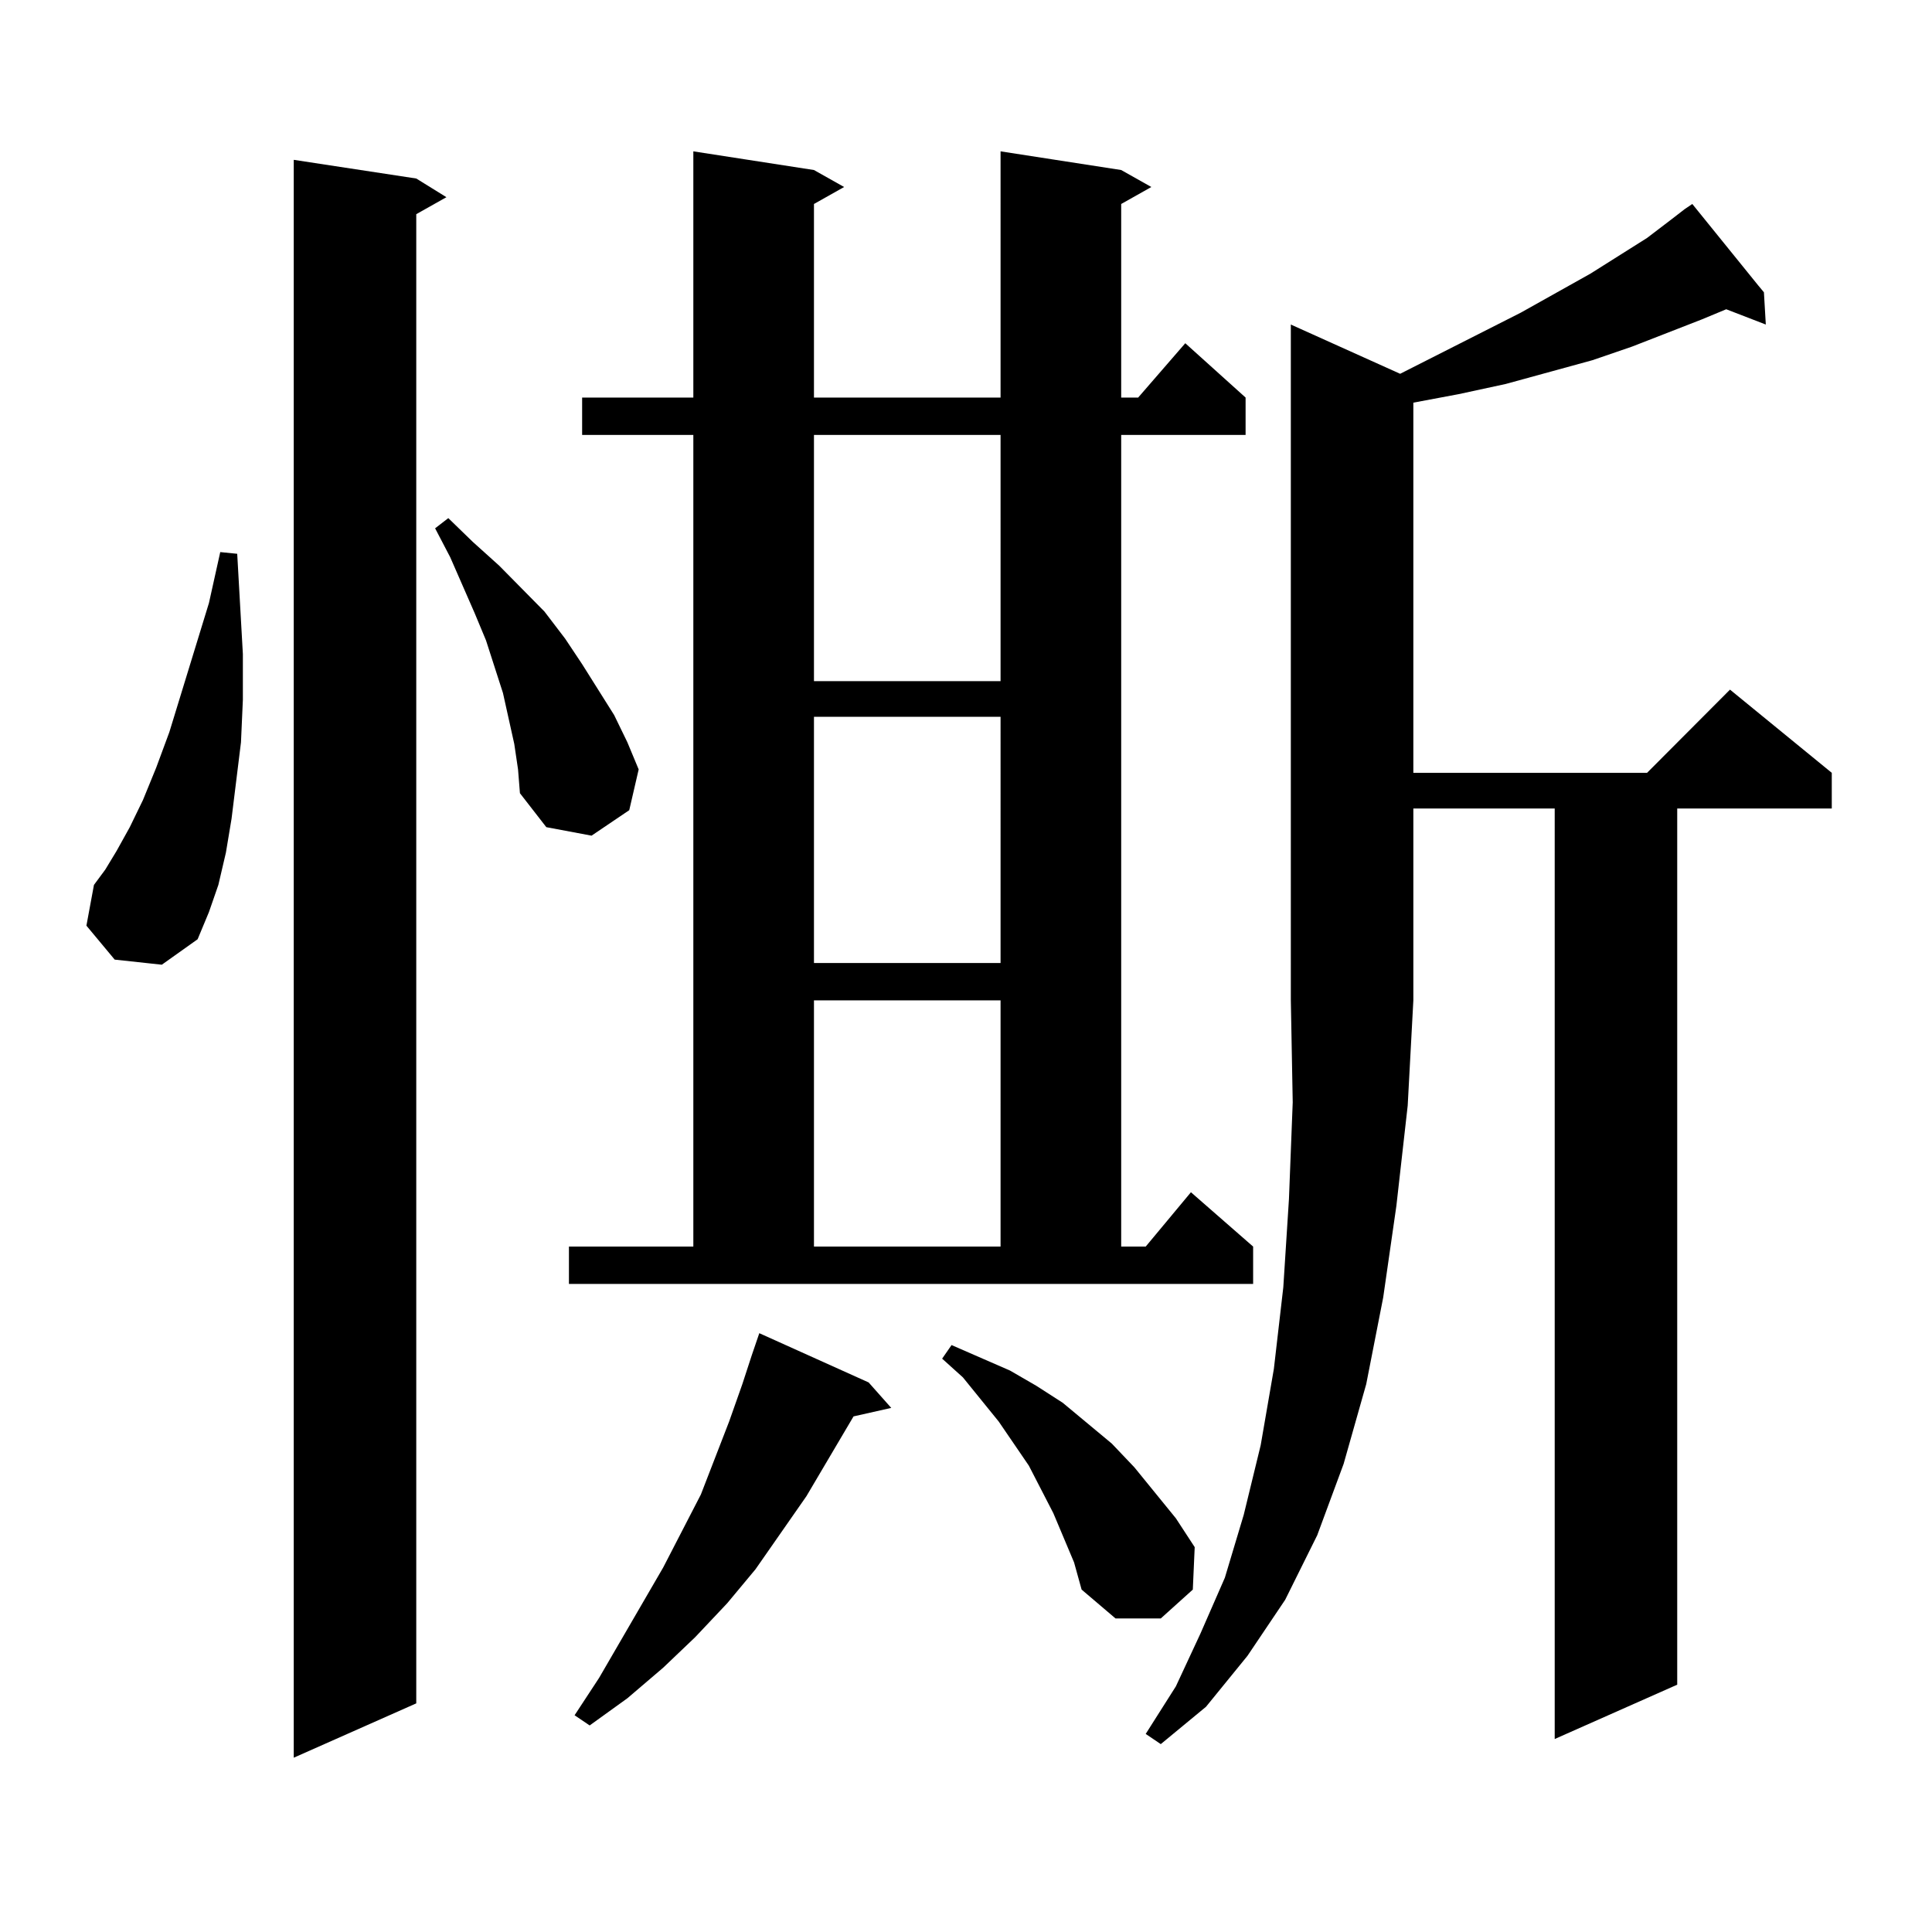 <?xml version="1.0" encoding="utf-8"?>
<!-- Generator: Adobe Illustrator 16.0.0, SVG Export Plug-In . SVG Version: 6.00 Build 0)  -->
<!DOCTYPE svg PUBLIC "-//W3C//DTD SVG 1.1//EN" "http://www.w3.org/Graphics/SVG/1.1/DTD/svg11.dtd">
<svg version="1.1" id="图层_1" xmlns="http://www.w3.org/2000/svg" xmlns:xlink="http://www.w3.org/1999/xlink" x="0px" y="0px"
	 width="1000px" height="1000px" viewBox="0 0 1000 1000" enable-background="new 0 0 1000 1000" xml:space="preserve">
<path d="M59.364,496.695L44.73,479.117l3.902-21.094l5.854-7.91l5.854-9.668l6.829-12.305l6.829-14.063l6.829-16.699l6.829-18.457
	l20.487-66.797l5.854-26.367l8.78,0.879l2.927,51.855v23.73l-0.976,21.973l-4.878,39.551l-2.927,17.578l-3.902,16.699l-4.878,14.063
	l-5.854,14.063l-18.536,13.184L59.364,496.695z M215.458,92.398l15.609,9.668l-15.609,8.789v770.801l-63.413,28.125V82.73
	L215.458,92.398z M266.188,385.074l-2.927-13.184l-2.927-13.184l-8.78-27.246l-5.854-14.063l-12.683-29.004l-7.805-14.941
	l6.829-5.273l12.683,12.305l13.658,12.305l23.414,23.73l10.731,14.063l8.78,13.184l16.585,26.367l6.829,14.063l5.854,14.063
	l-4.878,21.094l-19.512,13.184l-23.414-4.395l-13.658-17.578l-0.976-12.305L266.188,385.074z M294.48,645.23h64.389V225.113h-57.56
	v-19.336h57.56V78.336l62.438,9.668l15.609,8.789l-15.609,8.789v100.195h96.583V78.336l62.438,9.668l15.609,8.789l-15.609,8.789
	v100.195h8.78l24.39-28.125l31.219,28.125v19.336h-64.389V645.23h12.683l23.414-28.125l32.194,28.125v19.336H294.48V645.23z
	 M449.599,715.543l11.707,13.184l-19.512,4.395l-24.39,41.309l-26.341,37.793l-14.634,17.578l-16.585,17.578l-16.585,15.82
	l-18.536,15.82l-19.512,14.063l-7.805-5.273l12.683-19.336l33.17-57.129l19.512-37.793l14.634-37.793l6.829-19.336l4.878-14.941
	l3.902-11.426L449.599,715.543z M421.307,225.113v127.441h96.583V225.113H421.307z M421.307,371.012v127.441h96.583V371.012H421.307
	z M421.307,517.789V645.23h96.583V517.789H421.307z M555.938,808.707l-10.731-25.488l-12.683-24.609l-15.609-22.852l-18.536-22.852
	l-10.731-9.668l4.878-7.031l30.243,13.184l13.658,7.91l13.658,8.789l25.365,21.094l11.707,12.305l21.463,26.367l9.756,14.941
	l-0.976,21.973l-16.585,14.941H577.4L559.84,822.77L555.938,808.707z M724.714,193.473l62.438-31.641l36.097-20.215l29.268-18.457
	l12.683-9.668l6.829-5.273l3.902-2.637l34.146,42.188l2.927,3.516l0.976,16.699l-20.487-7.91l-12.683,5.273l-36.097,14.063
	l-20.487,7.031l-44.877,12.305l-24.39,5.273l-23.414,4.395v191.602h120.973l42.926-43.066l52.682,43.066v18.457h-79.998v453.516
	l-63.413,28.125V418.473h-73.169v99.316l-2.927,54.492l-5.854,51.855l-6.829,47.461l-8.78,44.824l-11.707,41.309l-13.658,36.914
	l-16.585,33.398l-19.512,29.004l-21.463,26.367l-23.414,19.336l-7.805-5.273l15.609-24.609l12.683-27.246l12.683-29.004l9.756-32.52
	l8.78-36.035l6.829-39.551l4.878-42.188l2.927-45.703l1.951-50.098l-0.976-52.734V167.984L724.714,193.473z"/>
</svg>
